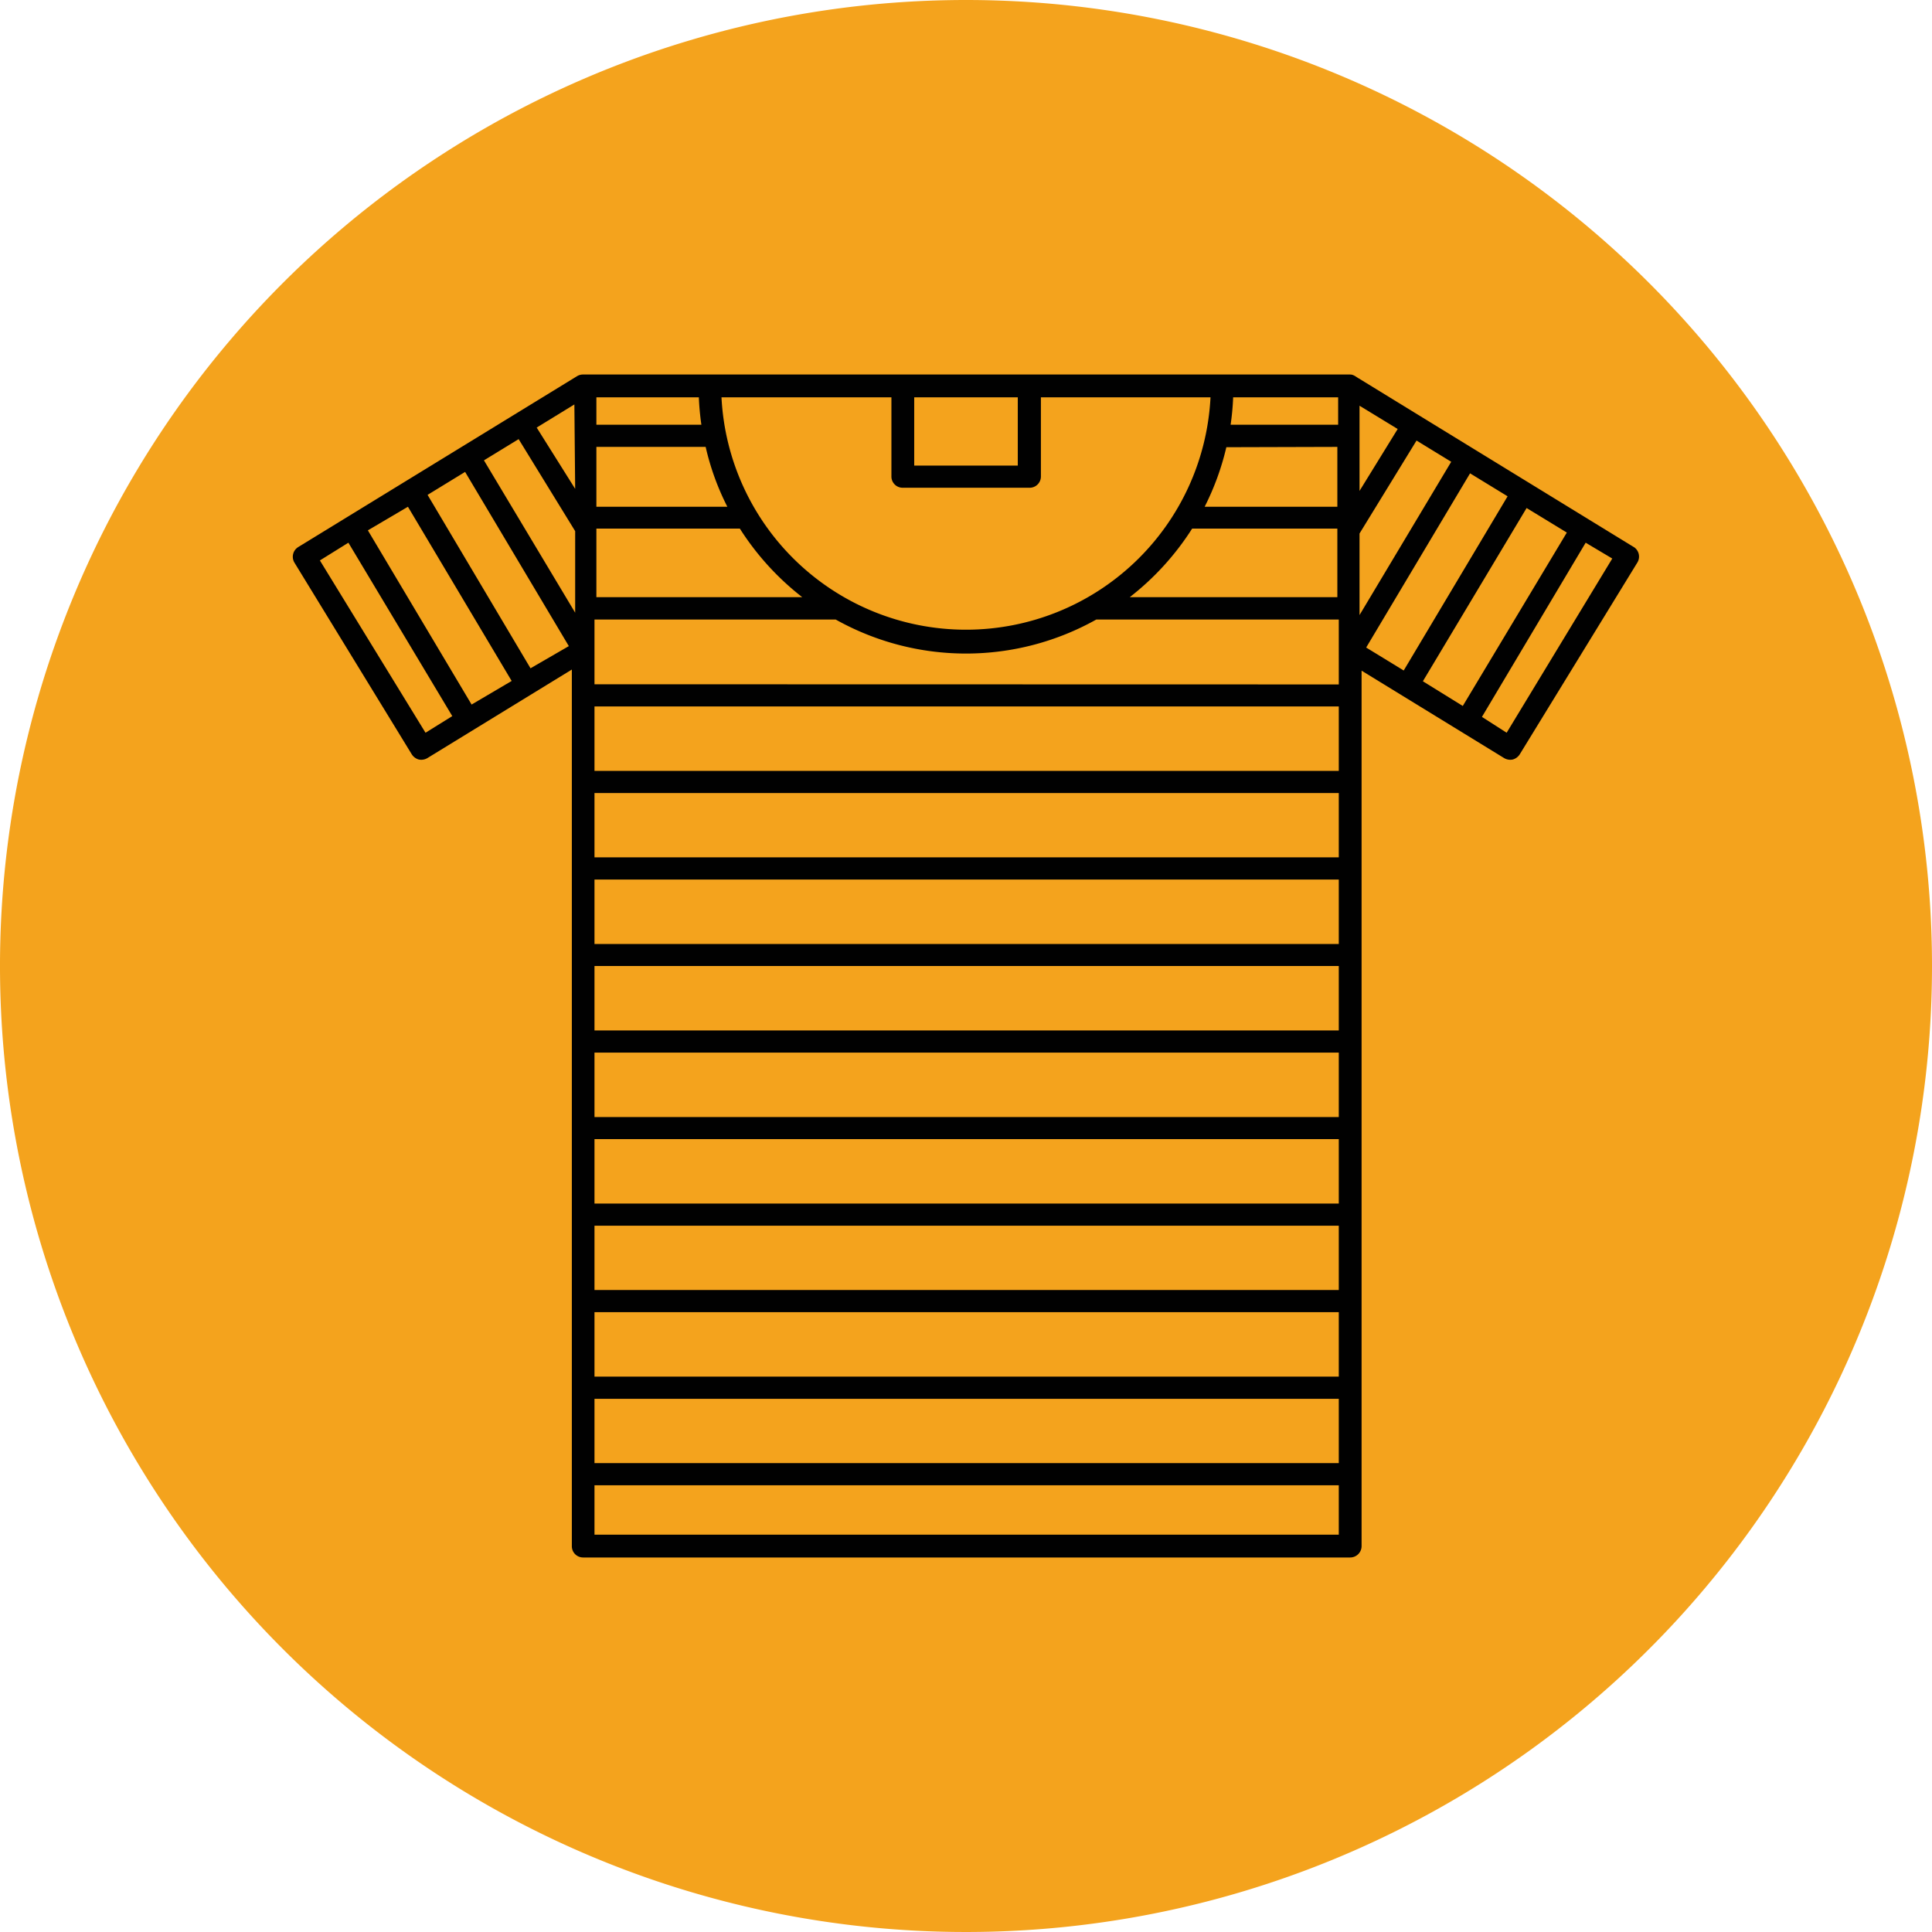 <svg xmlns="http://www.w3.org/2000/svg" width="122" height="122" viewBox="0 0 122 122"><defs><style>.cls-1{fill:#f4a31d;}.cls-2{fill:#010101;}</style></defs><g id="Layer_2" data-name="Layer 2"><g id="Layer_1-2" data-name="Layer 1"><path class="cls-1" d="M122,61A61,61,0,1,1,61,0a61,61,0,0,1,61,61"/><path class="cls-2" d="M103.16,34.54,85.81,23.9c-.18-.1-.33-.25-.55-.25H36.83a.71.71,0,0,0-.4.11L18.84,34.54a.72.72,0,0,0-.24,1L26,47.63a.77.77,0,0,0,.44.33.76.76,0,0,0,.55-.09l9.12-5.59V97.63a.71.71,0,0,0,.71.72H85.26a.72.72,0,0,0,.72-.72V42.35l9,5.52a.76.76,0,0,0,.55.09.77.77,0,0,0,.44-.33l7.42-12.1a.72.72,0,0,0-.24-1M26.87,46.27,20.2,35.39,22,34.27l6.56,10.95Zm2.91-1.78-6.55-11L25.76,32l6.55,11ZM27,31.25l2.37-1.45,6.55,11L33.5,42.2Zm9.32,9.26h0Zm0-1.82-5.76-9.62,2.19-1.34,3.57,5.81Zm0-7.82L33.89,27l2.38-1.46Zm41.6-5.78h6.58v1.73H77.71a16.6,16.6,0,0,0,.16-1.73m6.58,3.13V32H76.07a16.72,16.72,0,0,0,1.37-3.76Zm0,5.16v4.33H71.34a17.13,17.13,0,0,0,3.94-4.33ZM57.73,25.09h6.54V29.4H57.73Zm-1.44,0v5a.71.71,0,0,0,.72.71h8a.71.71,0,0,0,.72-.71v-5H76.44a15.46,15.46,0,0,1-30.88,0Zm-18.63,0h6.47a16.6,16.6,0,0,0,.16,1.73H37.66Zm0,3.13h6.9A16.25,16.25,0,0,0,45.93,32H37.66Zm0,5.16h9.06a17.13,17.13,0,0,0,3.94,4.33h-13ZM84.54,96.91h-47V93.79h47Zm0-4.52h-47V88.33h47Zm0-5.46h-47V82.86h47Zm0-5.47h-47V77.4h47Zm0-5.46h-47V71.93h47Zm0-5.46h-47V66.47h47Zm0-5.47h-47V61h47Zm0-5.46h-47V55.54h47Zm0-5.47h-47V50.08h47Zm0-5.46h-47V44.61h47Zm-47-5.47V39.12H52.77a16.83,16.83,0,0,0,16.46,0H84.54v4.1ZM95.2,31.34l-6.56,11-2.37-1.45,6.56-11Zm-9.35-5.72,2.41,1.47L85.85,31Zm0,8.07,3.6-5.87,2.19,1.34-5.79,9.68Zm4,9.33,6.55-10.94,2.54,1.55L92.37,44.58Zm5.29,3.25-1.56-1,6.55-11,1.68,1Z"/></g></g></svg>